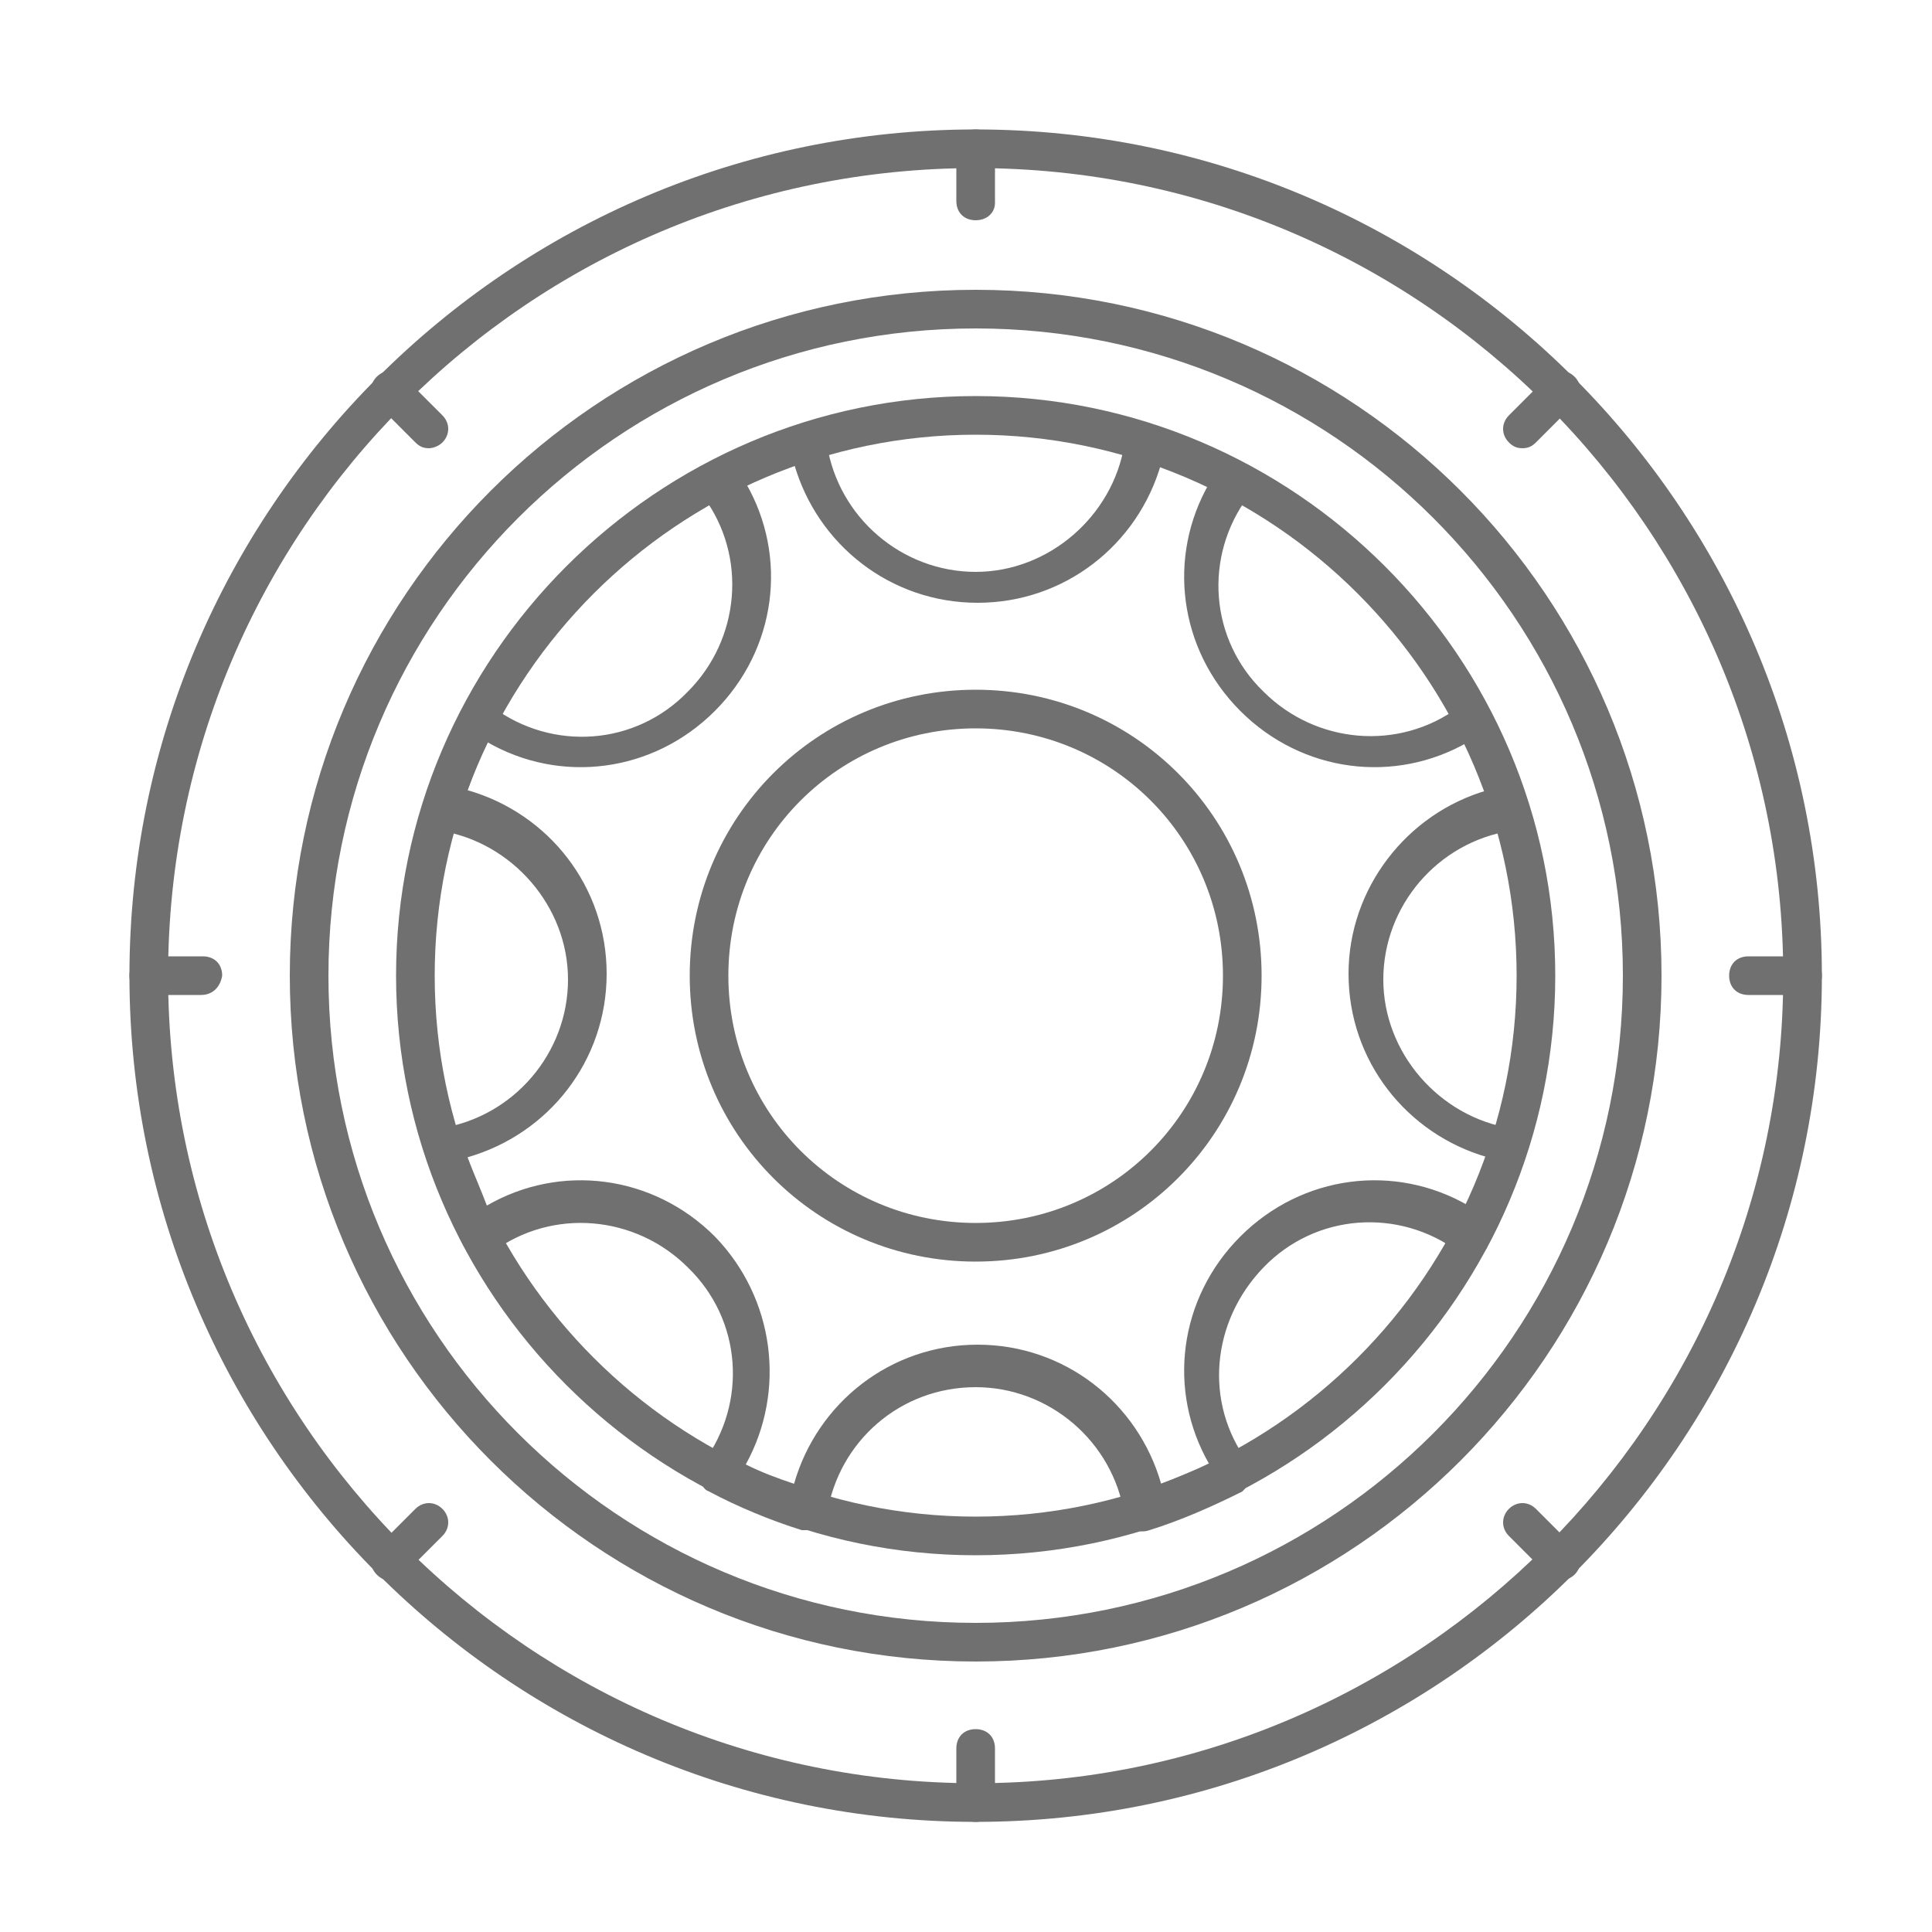 <?xml version="1.0" encoding="utf-8"?>
<!-- Generator: Adobe Illustrator 24.1.2, SVG Export Plug-In . SVG Version: 6.00 Build 0)  -->
<svg version="1.1" id="Livello_1" xmlns="http://www.w3.org/2000/svg" xmlns:xlink="http://www.w3.org/1999/xlink" x="0px" y="0px"
	 viewBox="0 0 100 100" style="enable-background:new 0 0 100 100;" xml:space="preserve">
<style type="text/css">
	.st0{fill:#707070;}
</style>
<g>
	<g>
		<path class="st0" d="M50.5,94.3c-24.2,0-43.8-19.7-43.8-43.8S26.3,6.7,50.5,6.7c24.2,0,43.8,19.7,43.8,43.8S74.7,94.3,50.5,94.3z
			 M50.5,8.7C27.4,8.7,8.7,27.4,8.7,50.5s18.8,41.8,41.8,41.8s41.8-18.8,41.8-41.8S73.6,8.7,50.5,8.7z"/>
	</g>
	<g>
		<path class="st0" d="M50.5,86C30.9,86,15,70.1,15,50.5C15,30.9,30.9,15,50.5,15C70.1,15,86,30.9,86,50.5C86,70.1,70.1,86,50.5,86z
			 M50.5,17C32,17,17,32,17,50.5S32,84,50.5,84C69,84,84,69,84,50.5S69,17,50.5,17z"/>
	</g>
	<g>
		<path class="st0" d="M50.5,80.5c-16.5,0-30-13.5-30-30s13.5-30,30-30s30,13.5,30,30S67,80.5,50.5,80.5z M50.5,22.5
			c-15.4,0-28,12.6-28,28c0,15.4,12.6,28,28,28s28-12.6,28-28C78.5,35.1,65.9,22.5,50.5,22.5z"/>
	</g>
	<g>
		<path class="st0" d="M50.5,11.4c-0.6,0-1-0.4-1-1V7.7c0-0.6,0.4-1,1-1s1,0.4,1,1v2.8C51.5,11,51.1,11.4,50.5,11.4z"/>
	</g>
	<g>
		<path class="st0" d="M50.5,94.3c-0.6,0-1-0.4-1-1v-2.8c0-0.6,0.4-1,1-1s1,0.4,1,1v2.8C51.5,93.9,51.1,94.3,50.5,94.3z"/>
	</g>
	<g>
		<path class="st0" d="M22.2,23.2c-0.3,0-0.5-0.1-0.7-0.3l-2-2c-0.4-0.4-0.4-1,0-1.4s1-0.4,1.4,0l2,2c0.4,0.4,0.4,1,0,1.4
			C22.7,23.1,22.4,23.2,22.2,23.2z"/>
	</g>
	<g>
		<path class="st0" d="M80.8,81.8c-0.3,0-0.5-0.1-0.7-0.3l-2-2c-0.4-0.4-0.4-1,0-1.4s1-0.4,1.4,0l2,2c0.4,0.4,0.4,1,0,1.4
			C81.3,81.7,81,81.8,80.8,81.8z"/>
	</g>
	<g>
		<path class="st0" d="M10.4,51.5H7.7c-0.6,0-1-0.4-1-1c0-0.6,0.4-1,1-1h2.8c0.6,0,1,0.4,1,1C11.4,51.1,11,51.5,10.4,51.5z"/>
	</g>
	<g>
		<path class="st0" d="M93.3,51.5h-2.8c-0.6,0-1-0.4-1-1s0.4-1,1-1h2.8c0.6,0,1,0.4,1,1S93.9,51.5,93.3,51.5z"/>
	</g>
	<g>
		<path class="st0" d="M20.2,81.8c-0.3,0-0.5-0.1-0.7-0.3c-0.4-0.4-0.4-1,0-1.4l2-2c0.4-0.4,1-0.4,1.4,0s0.4,1,0,1.4l-2,2
			C20.7,81.7,20.5,81.8,20.2,81.8z"/>
	</g>
	<g>
		<path class="st0" d="M78.8,23.2c-0.3,0-0.5-0.1-0.7-0.3c-0.4-0.4-0.4-1,0-1.4l2-2c0.4-0.4,1-0.4,1.4,0c0.4,0.4,0.4,1,0,1.4l-2,2
			C79.3,23.1,79.1,23.2,78.8,23.2z"/>
	</g>
	<g>
		<path class="st0" d="M50.5,65.3c-8.2,0-14.8-6.6-14.8-14.8s6.6-14.8,14.8-14.8c8.2,0,14.8,6.6,14.8,14.8S58.7,65.3,50.5,65.3z
			 M50.5,37.7c-7.1,0-12.8,5.7-12.8,12.8c0,7.1,5.7,12.8,12.8,12.8s12.8-5.7,12.8-12.8C63.3,43.4,57.6,37.7,50.5,37.7z"/>
	</g>
	<g>
		<path class="st0" d="M41.8,79.2c-0.1,0-0.2,0-0.3,0c-1.6-0.5-3.3-1.2-4.8-2c-0.3-0.1-0.4-0.4-0.5-0.7c-0.1-0.3,0-0.6,0.2-0.8
			c2.3-3.1,2-7.4-0.8-10.1c-2.7-2.7-7-3.1-10.1-0.8c-0.2,0.2-0.5,0.2-0.8,0.2c-0.3-0.1-0.5-0.3-0.7-0.5c-0.8-1.6-1.5-3.2-2-4.8
			c-0.1-0.3,0-0.6,0.1-0.8s0.4-0.4,0.7-0.5c3.8-0.6,6.6-3.9,6.6-7.7s-2.9-7.1-6.6-7.7c-0.3,0-0.5-0.2-0.7-0.5s-0.2-0.6-0.1-0.8
			c0.5-1.6,1.2-3.3,2-4.8c0.1-0.3,0.4-0.4,0.7-0.5c0.3-0.1,0.6,0,0.8,0.2c3.1,2.3,7.4,2,10.1-0.8c2.7-2.7,3.1-7,0.8-10.1
			c-0.2-0.2-0.2-0.5-0.2-0.8c0.1-0.3,0.3-0.5,0.5-0.7c1.6-0.8,3.2-1.5,4.8-2c0.3-0.1,0.6-0.1,0.8,0.1c0.2,0.2,0.4,0.4,0.5,0.7
			c0.6,3.8,3.9,6.6,7.7,6.6c3.8,0,7.1-2.9,7.7-6.6c0-0.3,0.2-0.5,0.5-0.7s0.6-0.2,0.8-0.1c1.6,0.5,3.3,1.2,4.8,2
			c0.3,0.1,0.4,0.4,0.5,0.7c0.1,0.3,0,0.6-0.2,0.8c-2.3,3.1-2,7.4,0.8,10.1c2.7,2.7,7,3.1,10.1,0.8c0.2-0.2,0.5-0.2,0.8-0.2
			c0.3,0.1,0.5,0.3,0.7,0.5c0.8,1.6,1.5,3.2,2,4.8c0.1,0.3,0,0.6-0.1,0.8s-0.4,0.4-0.7,0.5c-3.8,0.6-6.6,3.9-6.6,7.7
			s2.9,7.1,6.6,7.7c0.3,0,0.5,0.2,0.7,0.5s0.2,0.6,0.1,0.8c-0.5,1.6-1.2,3.3-2,4.8c-0.1,0.3-0.4,0.4-0.7,0.5c-0.3,0.1-0.6,0-0.8-0.2
			c-3.1-2.3-7.4-2-10.1,0.8s-3.1,7-0.8,10.1c0.2,0.2,0.2,0.5,0.2,0.8c-0.1,0.3-0.3,0.5-0.5,0.7c-1.6,0.8-3.2,1.5-4.8,2
			c-0.3,0.1-0.6,0.1-0.8-0.1c-0.2-0.2-0.4-0.4-0.5-0.7c-0.6-3.8-3.9-6.6-7.7-6.6c-3.9,0-7.1,2.8-7.7,6.6c0,0.3-0.2,0.5-0.5,0.7
			C42.2,79.1,42,79.2,41.8,79.2z M38.6,75.8c0.8,0.4,1.6,0.7,2.5,1c1.2-4.2,5-7.2,9.5-7.2c4.5,0,8.3,3,9.5,7.2
			c0.8-0.3,1.7-0.7,2.5-1c-2.2-3.8-1.6-8.6,1.6-11.8c3.2-3.2,8-3.8,11.8-1.6c0.4-0.8,0.7-1.6,1-2.5c-4.2-1.2-7.2-5-7.2-9.5
			c0-4.4,3-8.3,7.2-9.5c-0.3-0.8-0.7-1.7-1-2.5c-3.8,2.2-8.6,1.6-11.8-1.6c-3.2-3.2-3.8-8-1.6-11.8c-0.8-0.4-1.6-0.7-2.5-1
			c-1.2,4.2-5,7.2-9.5,7.2c-4.5,0-8.3-3-9.5-7.2c-0.8,0.3-1.7,0.7-2.5,1c2.2,3.8,1.6,8.6-1.6,11.8c-3.2,3.2-8,3.8-11.8,1.6
			c-0.4,0.8-0.7,1.7-1,2.5c4.2,1.2,7.2,5,7.2,9.5c0,4.5-3,8.3-7.2,9.5c0.3,0.8,0.7,1.7,1,2.5c3.8-2.2,8.6-1.6,11.8,1.6
			C40.1,67.2,40.7,72,38.6,75.8z"/>
	</g>
</g>
</svg>
